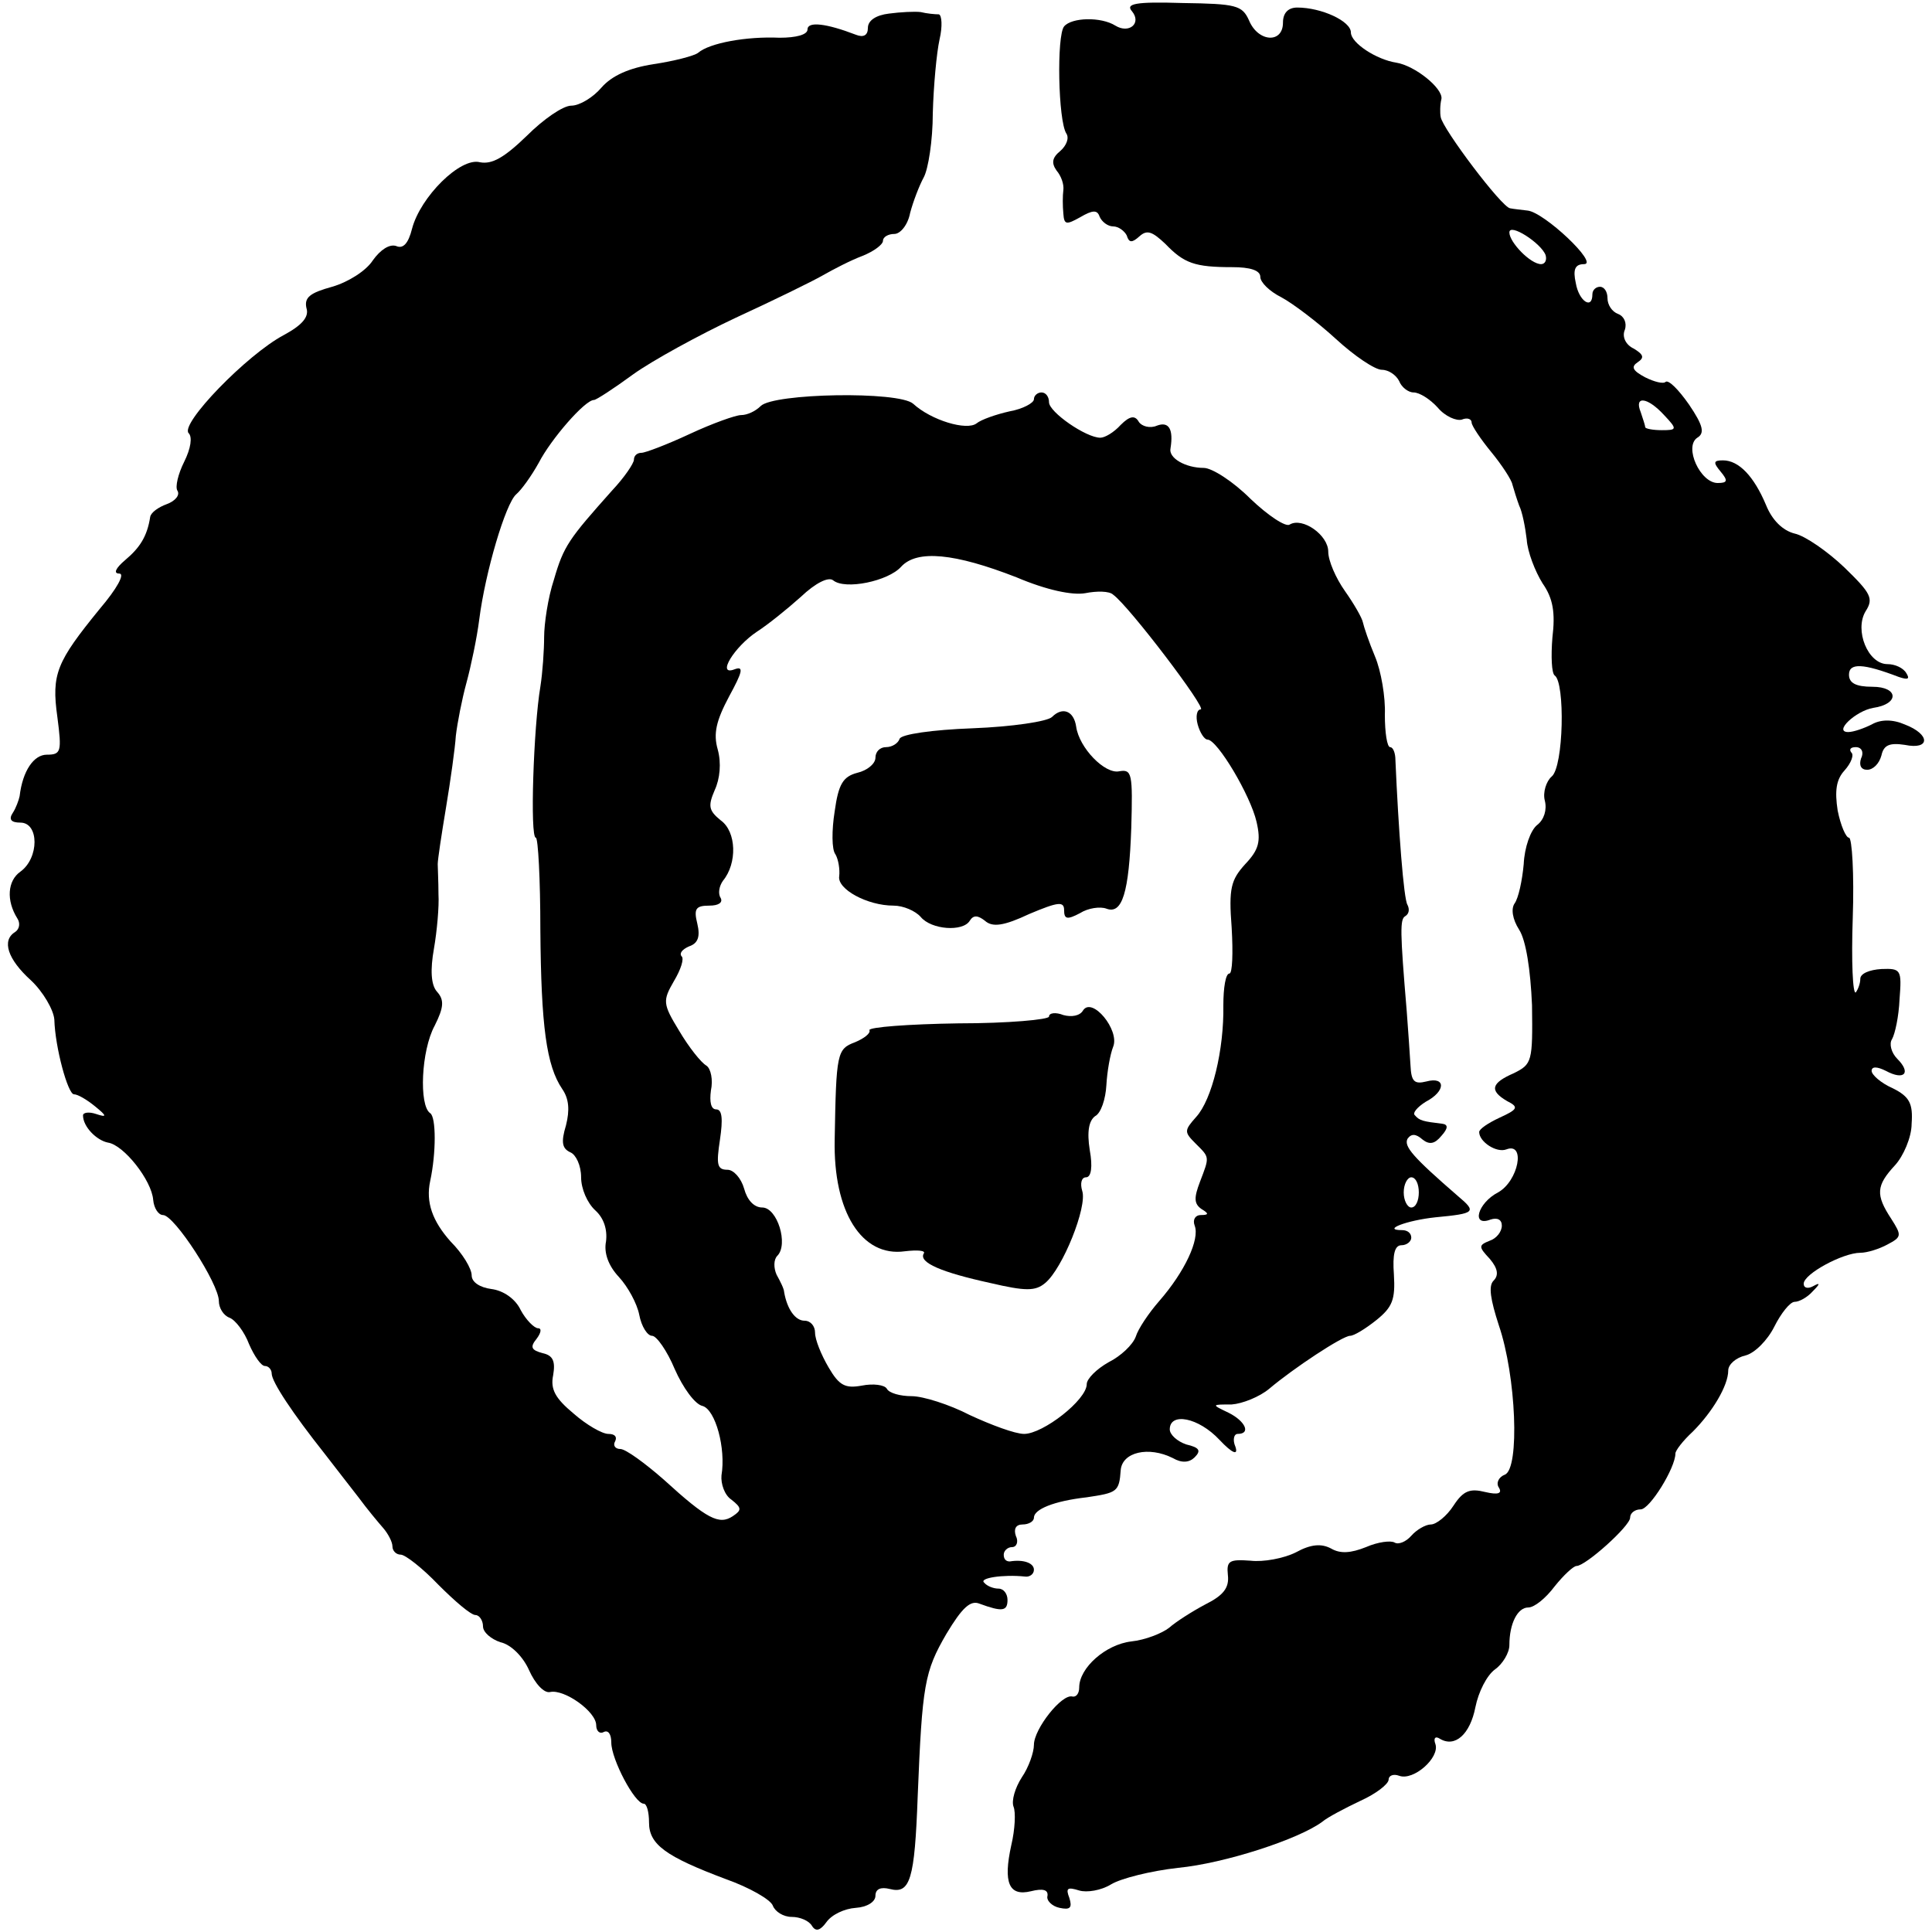 <?xml version="1.0" standalone="no"?>
<!DOCTYPE svg PUBLIC "-//W3C//DTD SVG 20010904//EN"
 "http://www.w3.org/TR/2001/REC-SVG-20010904/DTD/svg10.dtd">
<svg version="1.0" xmlns="http://www.w3.org/2000/svg"
 width="256pt" height="256pt" viewBox="0 0 256 256"
 preserveAspectRatio="xMidYMid meet">
<g transform="translate(0,256) scale(0.1,-0.1)"
fill="#000000" stroke="none">
<path d="M1500 2545 c13 -16 -4 -30 -22 -19 -19 12 -58 11 -68 -1 -10 -12 -8
-125 3 -142 4 -6 0 -16 -8 -23 -11 -9 -12 -16 -5 -26 6 -7 10 -18 9 -26 -1 -7
-1 -21 0 -31 1 -15 4 -15 22 -5 17 10 23 10 26 1 3 -7 11 -13 18 -13 7 0 15
-6 18 -12 3 -10 7 -10 17 -1 10 9 17 6 34 -10 25 -26 39 -31 89 -31 23 0 37
-4 37 -13 0 -7 12 -19 28 -27 15 -8 48 -33 72 -55 25 -23 52 -41 61 -41 9 0
19 -7 23 -15 3 -8 12 -15 19 -15 8 0 22 -9 32 -20 10 -12 25 -18 32 -16 7 3
13 1 13 -4 0 -4 12 -22 26 -39 14 -17 27 -37 28 -43 2 -7 6 -20 9 -28 4 -8 8
-28 10 -45 1 -16 11 -42 21 -58 14 -20 17 -39 13 -72 -2 -25 -1 -47 3 -50 14
-9 12 -121 -4 -134 -7 -6 -12 -21 -9 -32 3 -12 -1 -25 -10 -32 -9 -7 -17 -30
-18 -52 -2 -22 -7 -45 -12 -52 -5 -7 -3 -21 6 -35 9 -14 15 -53 17 -100 1 -75
0 -78 -24 -90 -30 -13 -33 -23 -9 -37 16 -8 14 -11 -10 -22 -15 -7 -27 -15
-27 -19 0 -13 23 -28 36 -23 26 10 16 -42 -11 -57 -27 -14 -36 -46 -10 -36 9
3 15 0 15 -8 0 -8 -7 -17 -16 -20 -15 -6 -15 -8 0 -24 11 -13 12 -22 5 -29 -7
-7 -4 -25 7 -59 23 -67 28 -190 8 -198 -8 -3 -12 -11 -8 -17 5 -8 -1 -10 -18
-6 -20 5 -29 2 -42 -18 -9 -14 -23 -25 -30 -25 -7 0 -19 -7 -26 -15 -7 -8 -17
-12 -22 -9 -5 3 -22 1 -38 -6 -20 -8 -34 -9 -46 -2 -13 7 -27 6 -47 -5 -16 -8
-43 -13 -60 -11 -28 2 -32 0 -30 -19 2 -17 -6 -27 -30 -39 -17 -9 -39 -23 -48
-31 -9 -7 -31 -16 -50 -18 -34 -4 -69 -35 -69 -61 0 -8 -4 -13 -9 -12 -14 4
-51 -43 -51 -64 0 -10 -7 -30 -16 -43 -9 -14 -14 -31 -11 -39 3 -7 2 -30 -3
-51 -11 -50 -3 -68 26 -61 16 4 23 2 22 -6 -2 -6 6 -14 16 -16 14 -3 17 0 13
13 -5 13 -3 15 13 10 10 -3 29 0 42 8 13 8 53 18 89 22 62 6 160 38 191 61 7
6 30 18 51 28 20 9 37 22 37 28 0 5 6 8 14 5 19 -7 54 24 48 42 -3 8 0 11 6 7
20 -12 40 6 47 42 4 20 15 42 26 50 10 7 19 22 19 32 0 29 11 50 25 50 8 0 23
12 35 28 12 15 25 27 29 27 12 0 71 53 71 64 0 6 6 11 14 11 12 0 46 55 46 74
0 4 10 17 23 29 26 26 47 61 47 81 0 8 10 17 23 20 12 3 29 20 38 38 9 18 21
33 27 33 6 0 17 6 24 14 10 10 10 12 1 7 -7 -4 -13 -3 -13 3 0 13 52 41 75 41
9 0 25 5 36 11 19 10 19 12 5 34 -21 32 -20 44 5 71 11 12 22 37 22 55 2 27
-3 36 -25 47 -16 7 -28 18 -28 23 0 6 7 6 19 0 24 -13 34 -3 15 16 -8 8 -11
20 -7 26 4 7 9 30 10 53 3 39 2 41 -24 40 -16 -1 -28 -6 -28 -13 0 -6 -3 -14
-6 -18 -4 -3 -6 41 -4 99 2 58 -1 106 -5 106 -4 0 -11 16 -15 36 -4 26 -2 41
9 53 9 10 13 21 9 24 -3 4 -1 7 6 7 8 0 11 -7 7 -15 -3 -9 0 -15 8 -15 8 0 16
8 19 19 3 14 11 17 31 14 34 -7 34 14 0 27 -16 7 -32 7 -44 0 -10 -5 -24 -10
-31 -10 -20 0 10 28 33 32 35 5 34 28 -1 28 -22 0 -31 5 -31 16 0 16 19 15 66
-3 12 -4 15 -3 10 5 -4 7 -15 12 -25 12 -26 0 -44 45 -29 70 11 17 7 24 -28
58 -22 21 -52 42 -66 45 -16 4 -30 18 -38 38 -16 38 -36 59 -57 59 -13 0 -13
-3 -3 -15 10 -12 9 -15 -4 -15 -23 0 -45 48 -27 60 10 6 8 16 -11 44 -14 20
-27 33 -31 30 -3 -3 -15 0 -27 6 -17 9 -19 14 -10 20 9 6 8 10 -5 18 -11 5
-16 16 -12 25 3 9 -1 18 -9 21 -8 3 -14 12 -14 21 0 8 -4 15 -10 15 -5 0 -10
-4 -10 -10 0 -21 -18 -9 -22 15 -4 18 -1 25 11 25 20 0 -53 69 -75 71 -8 1
-18 2 -23 3 -11 1 -90 106 -92 121 -1 5 -1 16 1 24 2 14 -35 44 -60 48 -26 4
-60 26 -60 40 0 15 -39 33 -71 33 -12 0 -19 -7 -19 -20 0 -28 -33 -26 -45 3
-9 20 -17 22 -88 23 -63 2 -76 -1 -67 -11z m548 -323 c2 -7 -1 -12 -6 -12 -14
0 -42 29 -42 42 0 13 42 -14 48 -30z m157 -212 c18 -19 17 -20 -3 -20 -12 0
-22 2 -22 4 0 2 -3 11 -6 20 -9 22 9 20 31 -4z"/>
<path d="M1178 2542 c-17 -2 -28 -9 -28 -19 0 -10 -6 -13 -16 -9 -39 15 -64
18 -64 7 0 -7 -15 -11 -37 -11 -44 2 -93 -7 -108 -20 -5 -4 -32 -11 -59 -15
-32 -5 -55 -15 -69 -31 -11 -13 -29 -24 -40 -24 -11 0 -37 -18 -59 -40 -30
-29 -46 -38 -62 -35 -26 7 -79 -46 -90 -88 -5 -20 -12 -27 -21 -23 -9 3 -21
-5 -31 -19 -9 -14 -33 -29 -54 -35 -29 -8 -37 -14 -34 -28 4 -12 -6 -23 -30
-36 -49 -26 -138 -118 -126 -130 5 -5 3 -20 -6 -38 -8 -16 -12 -33 -9 -38 4
-6 -3 -14 -14 -18 -11 -4 -21 -11 -22 -17 -4 -26 -14 -41 -33 -57 -13 -11 -16
-18 -8 -18 8 0 -3 -20 -26 -47 -57 -70 -64 -86 -56 -143 6 -46 5 -50 -14 -50
-17 0 -32 -21 -36 -55 -1 -5 -5 -16 -9 -22 -6 -9 -2 -13 10 -13 25 0 25 -47 0
-65 -17 -12 -19 -38 -4 -62 4 -6 3 -14 -3 -18 -18 -11 -10 -36 21 -64 16 -15
30 -39 31 -52 1 -37 18 -99 26 -99 5 0 17 -7 28 -16 16 -13 16 -15 1 -10 -9 3
-17 2 -17 -2 0 -15 18 -33 33 -36 21 -3 58 -50 60 -76 1 -11 7 -20 13 -20 15
0 74 -91 74 -114 0 -9 6 -19 14 -22 8 -3 20 -19 26 -35 7 -16 16 -29 21 -29 5
0 9 -5 9 -10 0 -11 28 -53 70 -106 14 -18 34 -44 45 -58 11 -15 26 -33 33 -41
6 -7 12 -18 12 -24 0 -6 5 -11 11 -11 6 0 29 -18 50 -40 22 -22 43 -40 49 -40
5 0 10 -7 10 -15 0 -8 11 -17 23 -21 14 -3 30 -19 38 -37 8 -18 20 -31 28 -29
19 4 61 -26 61 -44 0 -8 5 -12 10 -9 6 3 10 -3 10 -14 0 -22 31 -81 43 -81 4
0 7 -11 7 -25 0 -29 22 -45 102 -75 31 -11 59 -27 62 -35 3 -8 14 -15 25 -15
11 0 23 -5 27 -12 5 -8 11 -6 19 5 7 10 24 18 39 19 15 1 26 8 26 16 0 9 7 12
19 9 27 -7 33 12 37 123 6 148 9 165 38 215 21 35 32 45 44 40 30 -11 37 -10
37 5 0 8 -5 15 -12 15 -6 0 -15 3 -19 8 -7 6 25 11 54 8 6 -1 12 3 12 9 0 9
-14 14 -32 11 -5 0 -8 3 -8 9 0 5 5 10 11 10 6 0 9 7 5 15 -3 9 0 15 9 15 8 0
15 4 15 9 0 11 26 22 70 27 40 6 43 7 45 36 2 24 37 32 69 16 12 -7 22 -6 29
1 9 9 6 13 -11 17 -12 4 -22 13 -22 20 0 23 38 16 66 -14 17 -18 25 -21 21 -9
-4 9 -2 17 3 17 18 0 10 17 -12 28 -23 11 -23 11 4 11 14 1 37 10 50 21 32 27
97 70 107 70 5 0 20 9 35 21 21 17 25 27 23 60 -2 27 1 39 10 39 7 0 13 5 13
10 0 6 -5 10 -12 10 -28 0 6 13 44 17 53 5 55 7 30 28 -60 52 -72 66 -67 76 5
7 11 7 20 -1 9 -7 16 -6 25 5 9 10 9 15 1 16 -25 3 -30 4 -36 11 -4 3 3 11 14
18 27 14 27 34 1 27 -16 -4 -20 0 -21 21 -1 15 -3 47 -5 72 -9 107 -9 122 -2
126 5 3 6 9 3 15 -5 7 -12 100 -16 192 0 9 -3 17 -7 17 -4 0 -7 19 -7 43 1 23
-5 58 -13 77 -8 19 -15 40 -16 45 -1 6 -12 25 -24 42 -12 17 -22 40 -22 52 0
22 -34 46 -51 36 -5 -4 -29 12 -52 34 -23 23 -51 41 -62 41 -24 0 -47 13 -44
26 4 25 -2 36 -18 30 -9 -4 -20 -1 -24 5 -5 9 -12 8 -24 -4 -9 -10 -21 -17
-27 -17 -19 0 -68 34 -68 47 0 7 -4 13 -10 13 -5 0 -10 -4 -10 -9 0 -5 -15
-13 -32 -16 -18 -4 -38 -11 -44 -16 -13 -10 -60 4 -84 26 -19 17 -185 14 -202
-3 -7 -7 -18 -12 -26 -12 -7 0 -38 -11 -68 -25 -30 -14 -59 -25 -64 -25 -6 0
-10 -4 -10 -9 0 -5 -13 -24 -29 -41 -57 -64 -64 -73 -77 -118 -8 -24 -13 -59
-13 -76 0 -17 -2 -47 -5 -66 -9 -53 -14 -200 -6 -200 3 0 6 -55 6 -122 1 -128
8 -180 29 -211 9 -13 10 -28 5 -48 -7 -23 -5 -31 6 -36 7 -3 14 -17 14 -33 0
-15 8 -34 19 -44 11 -10 16 -25 14 -41 -3 -15 3 -32 17 -47 12 -13 24 -35 27
-50 3 -16 11 -28 17 -28 6 0 20 -20 30 -44 11 -25 27 -47 37 -49 17 -5 31 -56
25 -92 -1 -11 4 -26 13 -32 14 -11 14 -14 2 -22 -18 -12 -34 -4 -91 48 -25 22
-51 41 -58 41 -7 0 -10 5 -7 10 3 6 0 10 -9 10 -8 0 -29 12 -46 27 -24 20 -31
32 -27 51 3 18 0 26 -14 29 -15 4 -17 8 -8 19 6 8 7 14 2 14 -5 0 -16 11 -23
24 -7 15 -23 26 -39 28 -15 2 -26 9 -26 18 0 9 -12 29 -28 45 -24 27 -33 52
-27 80 8 37 8 85 0 90 -15 10 -12 83 6 116 12 24 13 34 3 45 -8 9 -9 29 -4 57
4 23 7 56 6 72 0 17 -1 35 -1 40 0 6 5 39 11 75 6 36 12 79 13 95 2 17 8 48
14 70 6 22 14 60 17 84 8 63 35 154 49 166 7 6 20 24 30 42 16 31 61 83 73 83
3 0 26 15 52 34 25 18 87 52 136 75 50 23 101 48 115 56 14 8 37 20 53 26 15
6 27 15 27 20 0 5 7 9 15 9 8 0 18 12 21 28 4 15 12 36 18 47 6 11 12 49 12
85 1 36 5 80 9 98 4 17 3 32 -1 33 -5 0 -16 1 -24 3 -8 1 -27 0 -42 -2z m169
-747 c40 -17 74 -24 91 -21 15 3 32 3 37 -2 21 -15 125 -152 116 -152 -5 0 -7
-9 -4 -20 3 -11 9 -20 13 -20 13 0 57 -74 65 -109 6 -26 3 -37 -15 -56 -19
-21 -22 -32 -18 -84 2 -34 1 -61 -3 -61 -5 0 -8 -19 -8 -42 1 -59 -15 -125
-36 -148 -16 -18 -16 -20 -1 -35 19 -19 19 -17 6 -51 -8 -21 -8 -29 2 -36 10
-6 10 -8 -1 -8 -7 0 -11 -6 -8 -14 7 -18 -13 -61 -47 -100 -14 -16 -28 -37
-31 -47 -4 -11 -20 -26 -36 -34 -16 -9 -29 -22 -29 -29 0 -21 -58 -66 -83 -66
-12 0 -44 12 -72 25 -27 14 -62 25 -77 25 -15 0 -30 4 -33 10 -3 5 -18 7 -33
4 -22 -4 -30 0 -44 24 -10 17 -18 37 -18 46 0 9 -6 16 -14 16 -12 0 -23 15
-27 38 0 4 -5 14 -10 23 -4 9 -4 20 1 25 15 15 0 64 -20 64 -11 0 -20 10 -24
25 -4 14 -14 25 -22 25 -14 0 -15 7 -10 40 4 27 3 40 -5 40 -7 0 -9 10 -7 25
3 14 0 29 -6 33 -7 4 -23 24 -36 46 -22 36 -22 40 -7 66 9 15 14 30 10 33 -3
4 1 9 10 13 12 4 15 13 11 30 -5 20 -2 24 16 24 12 0 18 4 15 10 -4 6 -2 16 3
23 19 23 18 65 -3 80 -16 13 -17 19 -8 40 7 15 9 36 4 54 -6 21 -2 38 15 70
18 33 20 41 7 36 -24 -9 0 30 30 50 14 9 39 29 58 46 20 19 37 27 43 22 16
-13 73 -1 90 18 21 23 71 18 153 -14z m533 -815 c0 -11 -4 -20 -10 -20 -5 0
-10 9 -10 20 0 11 5 20 10 20 6 0 10 -9 10 -20z"/>
<path d="M1394 1610 c-6 -6 -53 -13 -105 -15 -54 -2 -95 -8 -97 -14 -2 -6 -10
-11 -18 -11 -8 0 -14 -6 -14 -14 0 -8 -11 -17 -24 -20 -19 -5 -25 -15 -30 -51
-4 -25 -4 -51 1 -57 4 -7 6 -20 5 -29 -3 -17 37 -39 72 -39 13 0 29 -7 36 -15
14 -17 56 -20 65 -5 5 8 11 7 20 0 10 -9 25 -7 59 9 38 16 46 17 46 5 0 -12 4
-13 21 -4 11 7 27 9 35 6 21 -8 30 21 33 107 2 72 1 78 -16 75 -19 -4 -53 31
-57 59 -3 21 -18 27 -32 13z"/>
<path d="M1435 1221 c-4 -7 -15 -9 -26 -6 -10 4 -19 3 -19 -2 0 -4 -54 -9
-120 -9 -66 -1 -119 -5 -118 -9 2 -4 -7 -11 -19 -16 -24 -9 -25 -14 -27 -129
-2 -96 36 -156 93 -148 17 2 28 1 25 -3 -7 -12 24 -25 88 -39 47 -11 60 -11
73 0 23 19 56 101 49 122 -3 10 -1 18 5 18 7 0 9 14 5 36 -4 25 -1 39 7 45 8
4 14 23 15 41 1 18 5 41 9 51 9 22 -28 67 -40 48z"/>
</g>
</svg>
